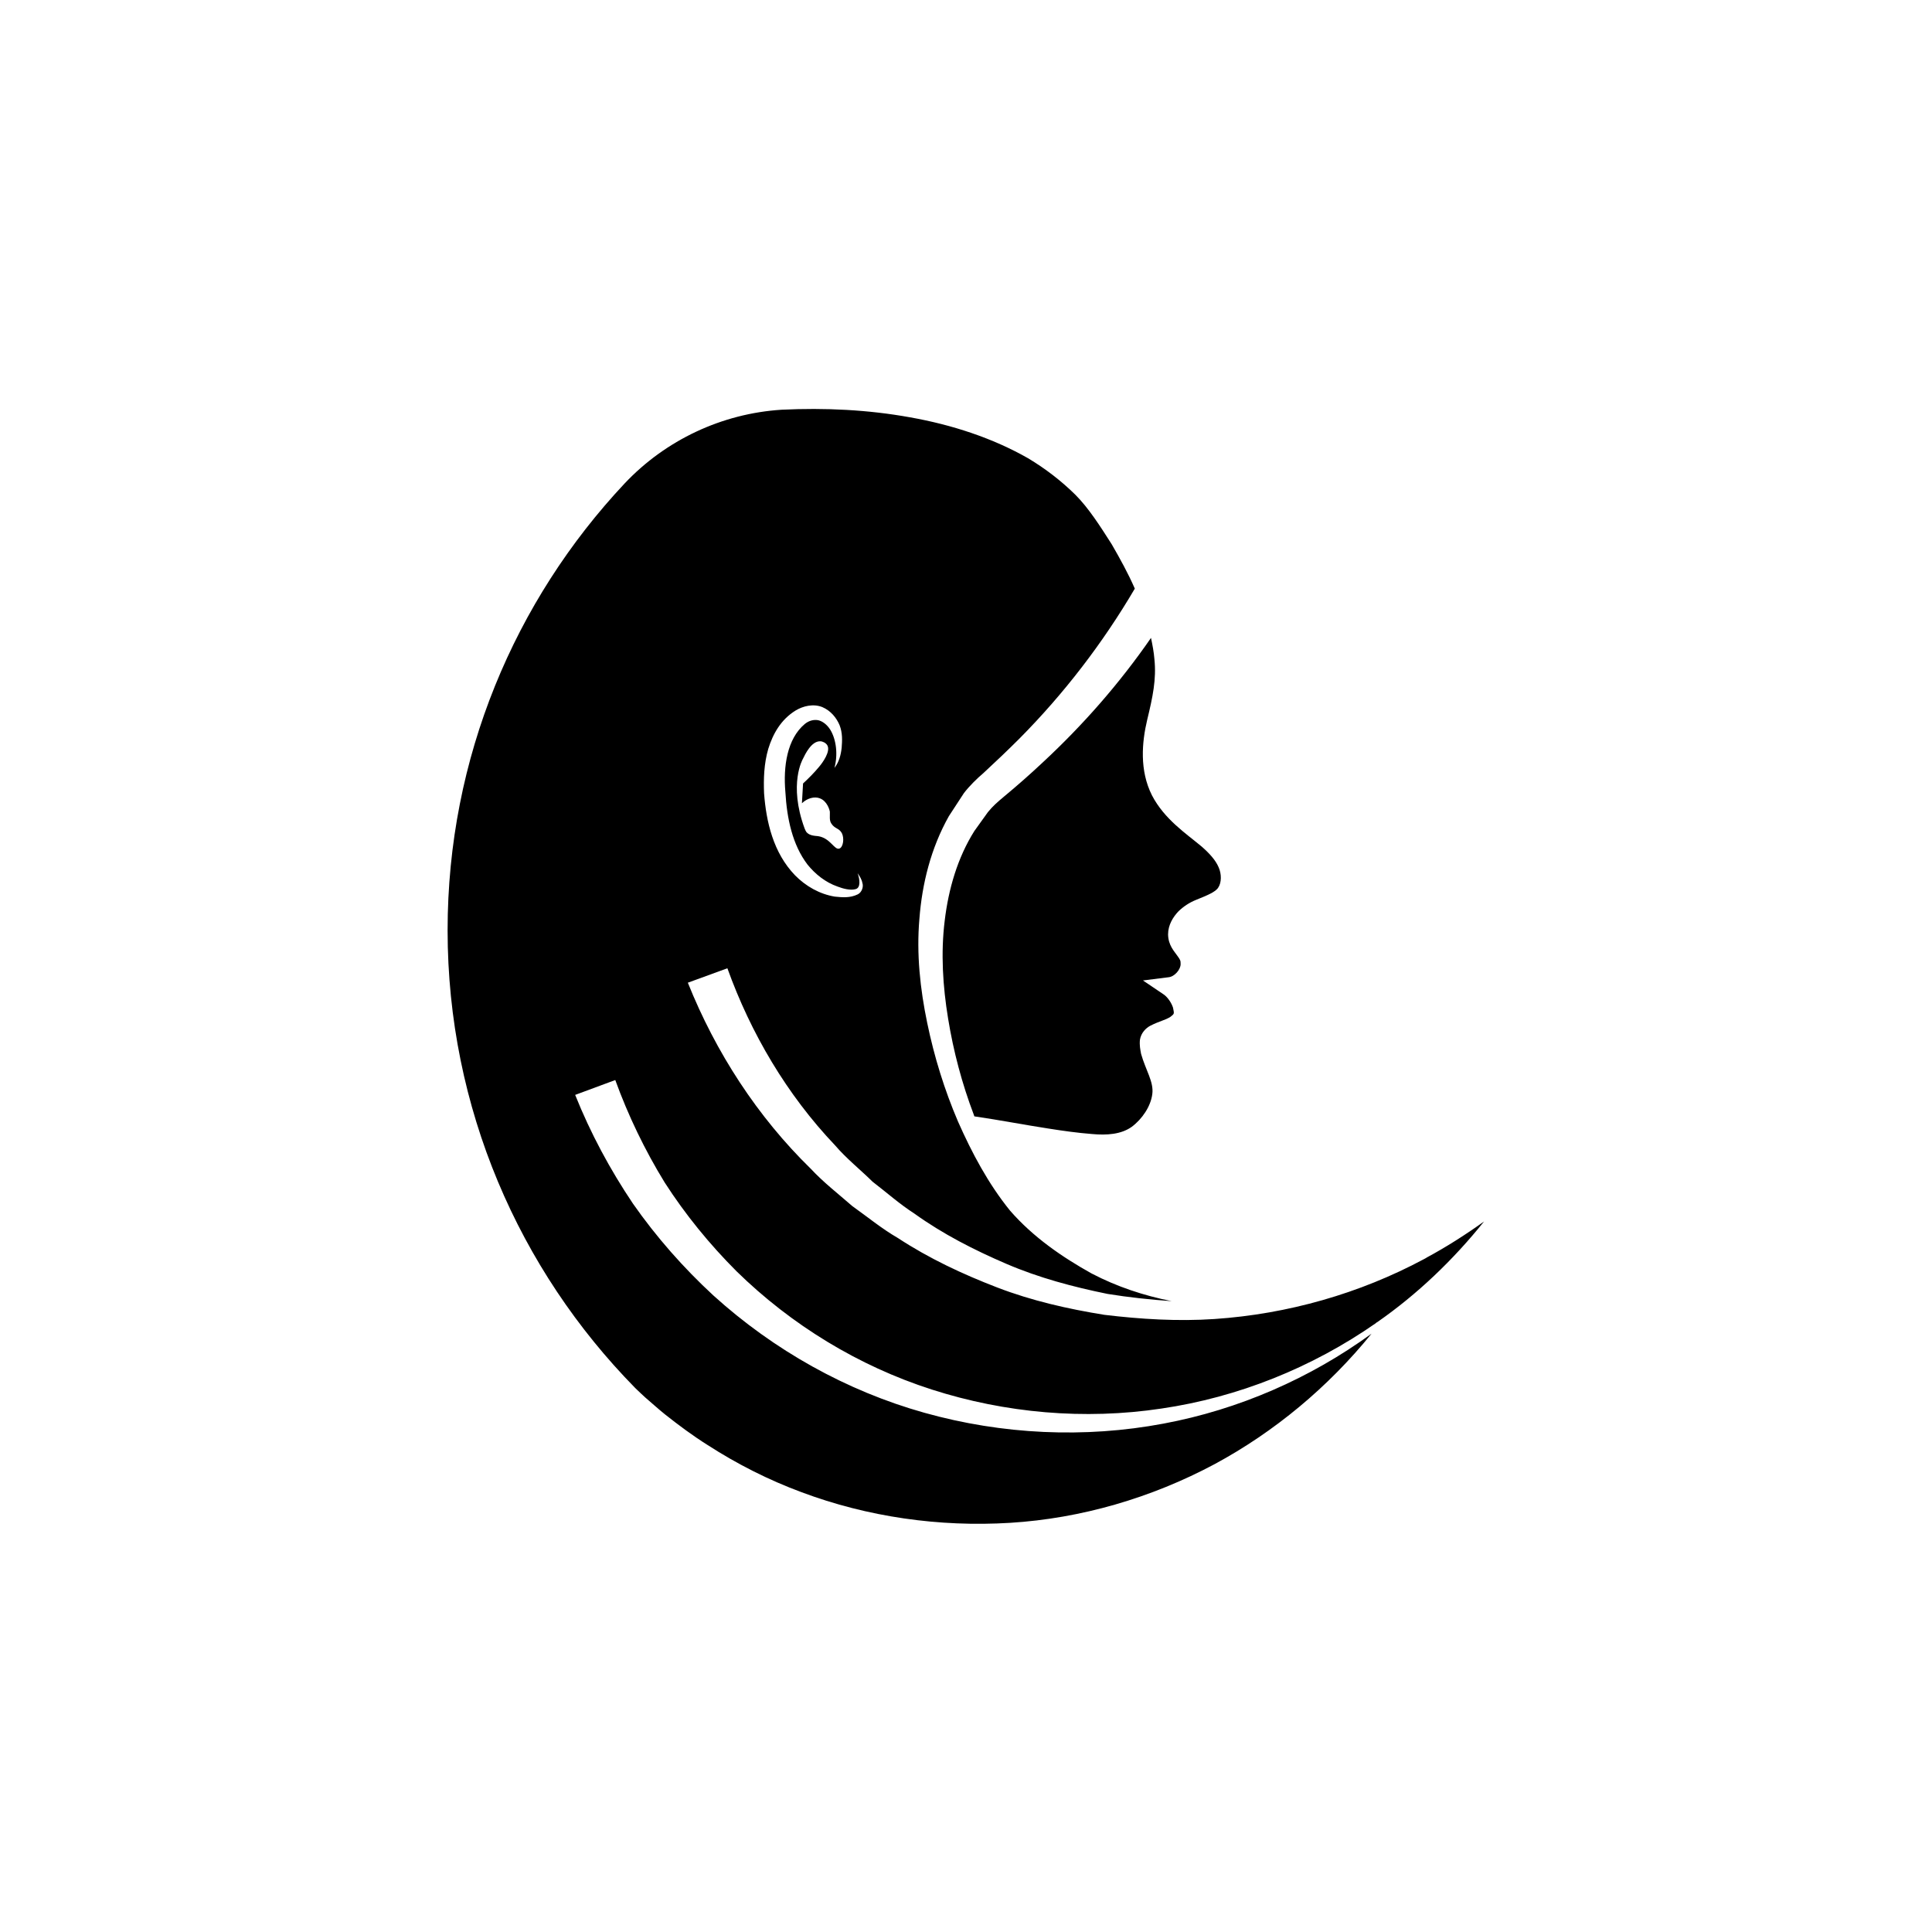 <?xml version="1.0" encoding="UTF-8"?>
<!-- Uploaded to: ICON Repo, www.svgrepo.com, Generator: ICON Repo Mixer Tools -->
<svg fill="#000000" width="800px" height="800px" version="1.1" viewBox="144 144 512 512" xmlns="http://www.w3.org/2000/svg">
 <g>
  <path d="m420.4 345.99c-3.324 3.125-6.75 6.144-10.277 9.07-1.863 1.562-2.973 2.519-4.332 4.18l-3.578 4.988c-4.434 7.055-6.852 15.316-7.859 23.781-1.059 8.566-0.504 17.383 0.906 25.945 1.41 8.664 3.68 17.23 6.801 25.441 0.051 0.152 0.102 0.301 0.152 0.453 6.602 0.957 13.047 2.215 19.598 3.223 3.828 0.605 7.758 1.16 11.637 1.461 3.828 0.352 7.656 0.102 10.48-1.914 2.769-2.066 5.039-5.441 5.441-8.664 0.453-3.223-1.762-6.348-2.973-10.68-0.203-1.109-0.453-2.266-0.301-3.727 0.301-1.863 1.613-3.125 2.769-3.727 2.367-1.211 4.082-1.512 5.34-2.367 1.109-0.855 0.957-0.805 0.656-2.418-0.402-1.258-1.359-2.672-2.367-3.426l-5.594-3.777 6.801-0.855c1.562-0.152 3.223-2.066 3.176-3.527 0-0.855-0.051-1.059-0.906-2.215-0.707-1.059-2.367-2.672-2.418-5.594 0-2.57 1.359-4.637 2.672-6.047 1.359-1.359 3.023-2.418 4.637-3.074 2.973-1.211 5.289-2.117 5.996-3.324 0.855-1.258 0.906-3.527 0.102-5.34-0.805-1.914-2.469-3.727-4.484-5.492-4.082-3.426-9.875-7.203-13.199-13.602-3.324-6.602-2.672-14.055-1.258-20 1.461-6.047 2.469-10.73 1.914-16.07-0.152-1.914-0.504-3.727-0.906-5.644-8.32 12.035-17.996 23.07-28.625 32.941z"/>
  <path d="m522.02 477.33-0.656 0.352c-17.027 9.117-36.074 14.559-55.52 15.871-9.723 0.656-19.496 0.051-29.172-1.109-9.672-1.562-19.246-3.727-28.414-7.254-9.168-3.527-18.086-7.707-26.301-13.098-4.281-2.469-8.113-5.644-12.09-8.465-3.68-3.223-7.609-6.246-10.984-9.875-14.156-13.805-25.191-30.832-32.598-49.324l10.48-3.828c6.195 17.23 15.77 33.504 28.516 46.906 3.023 3.527 6.648 6.398 9.977 9.672 3.629 2.769 7.106 5.894 11.035 8.414 7.559 5.441 15.871 9.672 24.434 13.352 8.566 3.68 17.633 6.098 26.801 7.961 5.594 0.906 11.285 1.512 16.977 1.914-7.356-1.461-14.508-3.828-21.16-7.305l-0.102-0.051c-7.758-4.332-15.418-9.574-21.562-16.625-5.793-7.152-10.125-15.316-13.805-23.629-3.578-8.363-6.297-17.129-8.16-26.148-1.863-8.969-2.871-18.238-2.066-27.559 0.707-9.27 3.023-18.691 7.809-27.207l3.981-6.098c1.41-1.863 3.578-3.981 5.141-5.289 3.273-3.023 6.5-6.098 9.574-9.168 11.84-11.941 22.117-25.34 30.582-39.75-1.762-4.031-3.93-7.961-6.144-11.789-3.023-4.734-6.098-9.574-9.621-13.098-3.68-3.629-7.91-6.902-12.543-9.672-9.371-5.34-20.152-8.867-31.234-10.832-11.133-2.016-22.57-2.57-34.059-2.016-15.82 1.008-30.73 8.012-41.613 19.547-29.07 30.984-46.906 72.648-46.906 118.39 0 47.156 18.992 90.031 49.676 121.27l0.203 0.203c0.855 0.805 1.613 1.562 2.519 2.367 1.715 1.461 3.477 3.074 5.238 4.484 3.629 2.871 7.356 5.644 11.285 8.113 7.809 5.039 16.172 9.27 24.887 12.496 17.48 6.551 36.477 9.27 55.27 8.113 18.793-1.16 37.434-6.602 54.211-15.566 15.871-8.566 30.078-20.402 41.562-34.562-16.273 11.84-35.164 20.102-55.117 23.832-20.859 3.93-42.723 2.922-63.379-2.871-20.656-5.793-39.902-16.574-55.922-31.086-7.91-7.305-15.113-15.469-21.312-24.336-6.098-9.07-11.234-18.641-15.316-28.816l10.629-3.938c3.426 9.422 7.809 18.539 13.098 27.156 5.441 8.465 11.891 16.375 19.043 23.527 14.508 14.207 32.293 25.09 51.742 31.336 19.445 6.246 40.457 8.113 60.859 5.039 20.305-2.973 39.902-10.832 56.879-22.672v-0.051l0.352-0.203c10.629-7.406 20.102-16.473 28.266-26.652-4.938 3.527-9.977 6.75-15.316 9.621l0.004 0.004zm-160.77-121.77c1.965 0.707 2.621 3.125 2.672 3.578 0.051 1.059-0.203 2.266 0.402 3.125 0.906 1.41 2.016 1.16 2.769 2.519 0.707 1.41 0.352 3.68-0.605 4.082-1.359 0.555-2.367-2.769-5.691-3.273-0.906-0.102-2.215-0.102-3.074-1.059-0.203-0.301-0.352-0.605-0.504-1.008-4.332-11.789-0.453-18.391-0.453-18.391 0.605-1.258 2.266-4.734 4.586-4.684 0.656 0 1.461 0.402 1.863 1.008 1.008 1.613-1.211 4.684-2.266 5.894-1.258 1.512-2.672 2.922-4.133 4.281l-0.301 5.238c1.359-1.312 3.273-1.867 4.734-1.312zm-13.652-13.098c1.211-3.93 3.324-7.758 7.254-10.176 1.914-1.16 4.637-1.863 7.055-0.906 2.266 0.957 3.777 2.871 4.586 4.785 0.805 2.066 0.707 4.082 0.555 5.996-0.203 1.914-0.707 3.828-1.914 5.34 0.957-3.477 0.504-7.508-1.109-10.125-0.855-1.359-2.066-2.266-3.223-2.519-1.16-0.203-2.418 0.102-3.527 1.008-4.684 3.93-5.742 11.234-5.141 18.035 0.402 7.004 1.863 13.957 5.844 19.195 2.066 2.57 4.785 4.734 7.961 5.844 1.562 0.605 3.426 1.059 4.734 0.707 1.461-0.301 1.211-2.57 0.605-4.231 0.555 0.805 1.059 1.562 1.258 2.57 0.352 0.957-0.102 2.469-1.211 3.023-2.066 1.008-4.082 0.805-6.098 0.605-3.981-0.656-7.656-2.719-10.531-5.644-5.793-5.996-7.656-14.258-8.211-21.766-0.145-3.734-0.043-7.762 1.113-11.742z"/>
 </g>
</svg>